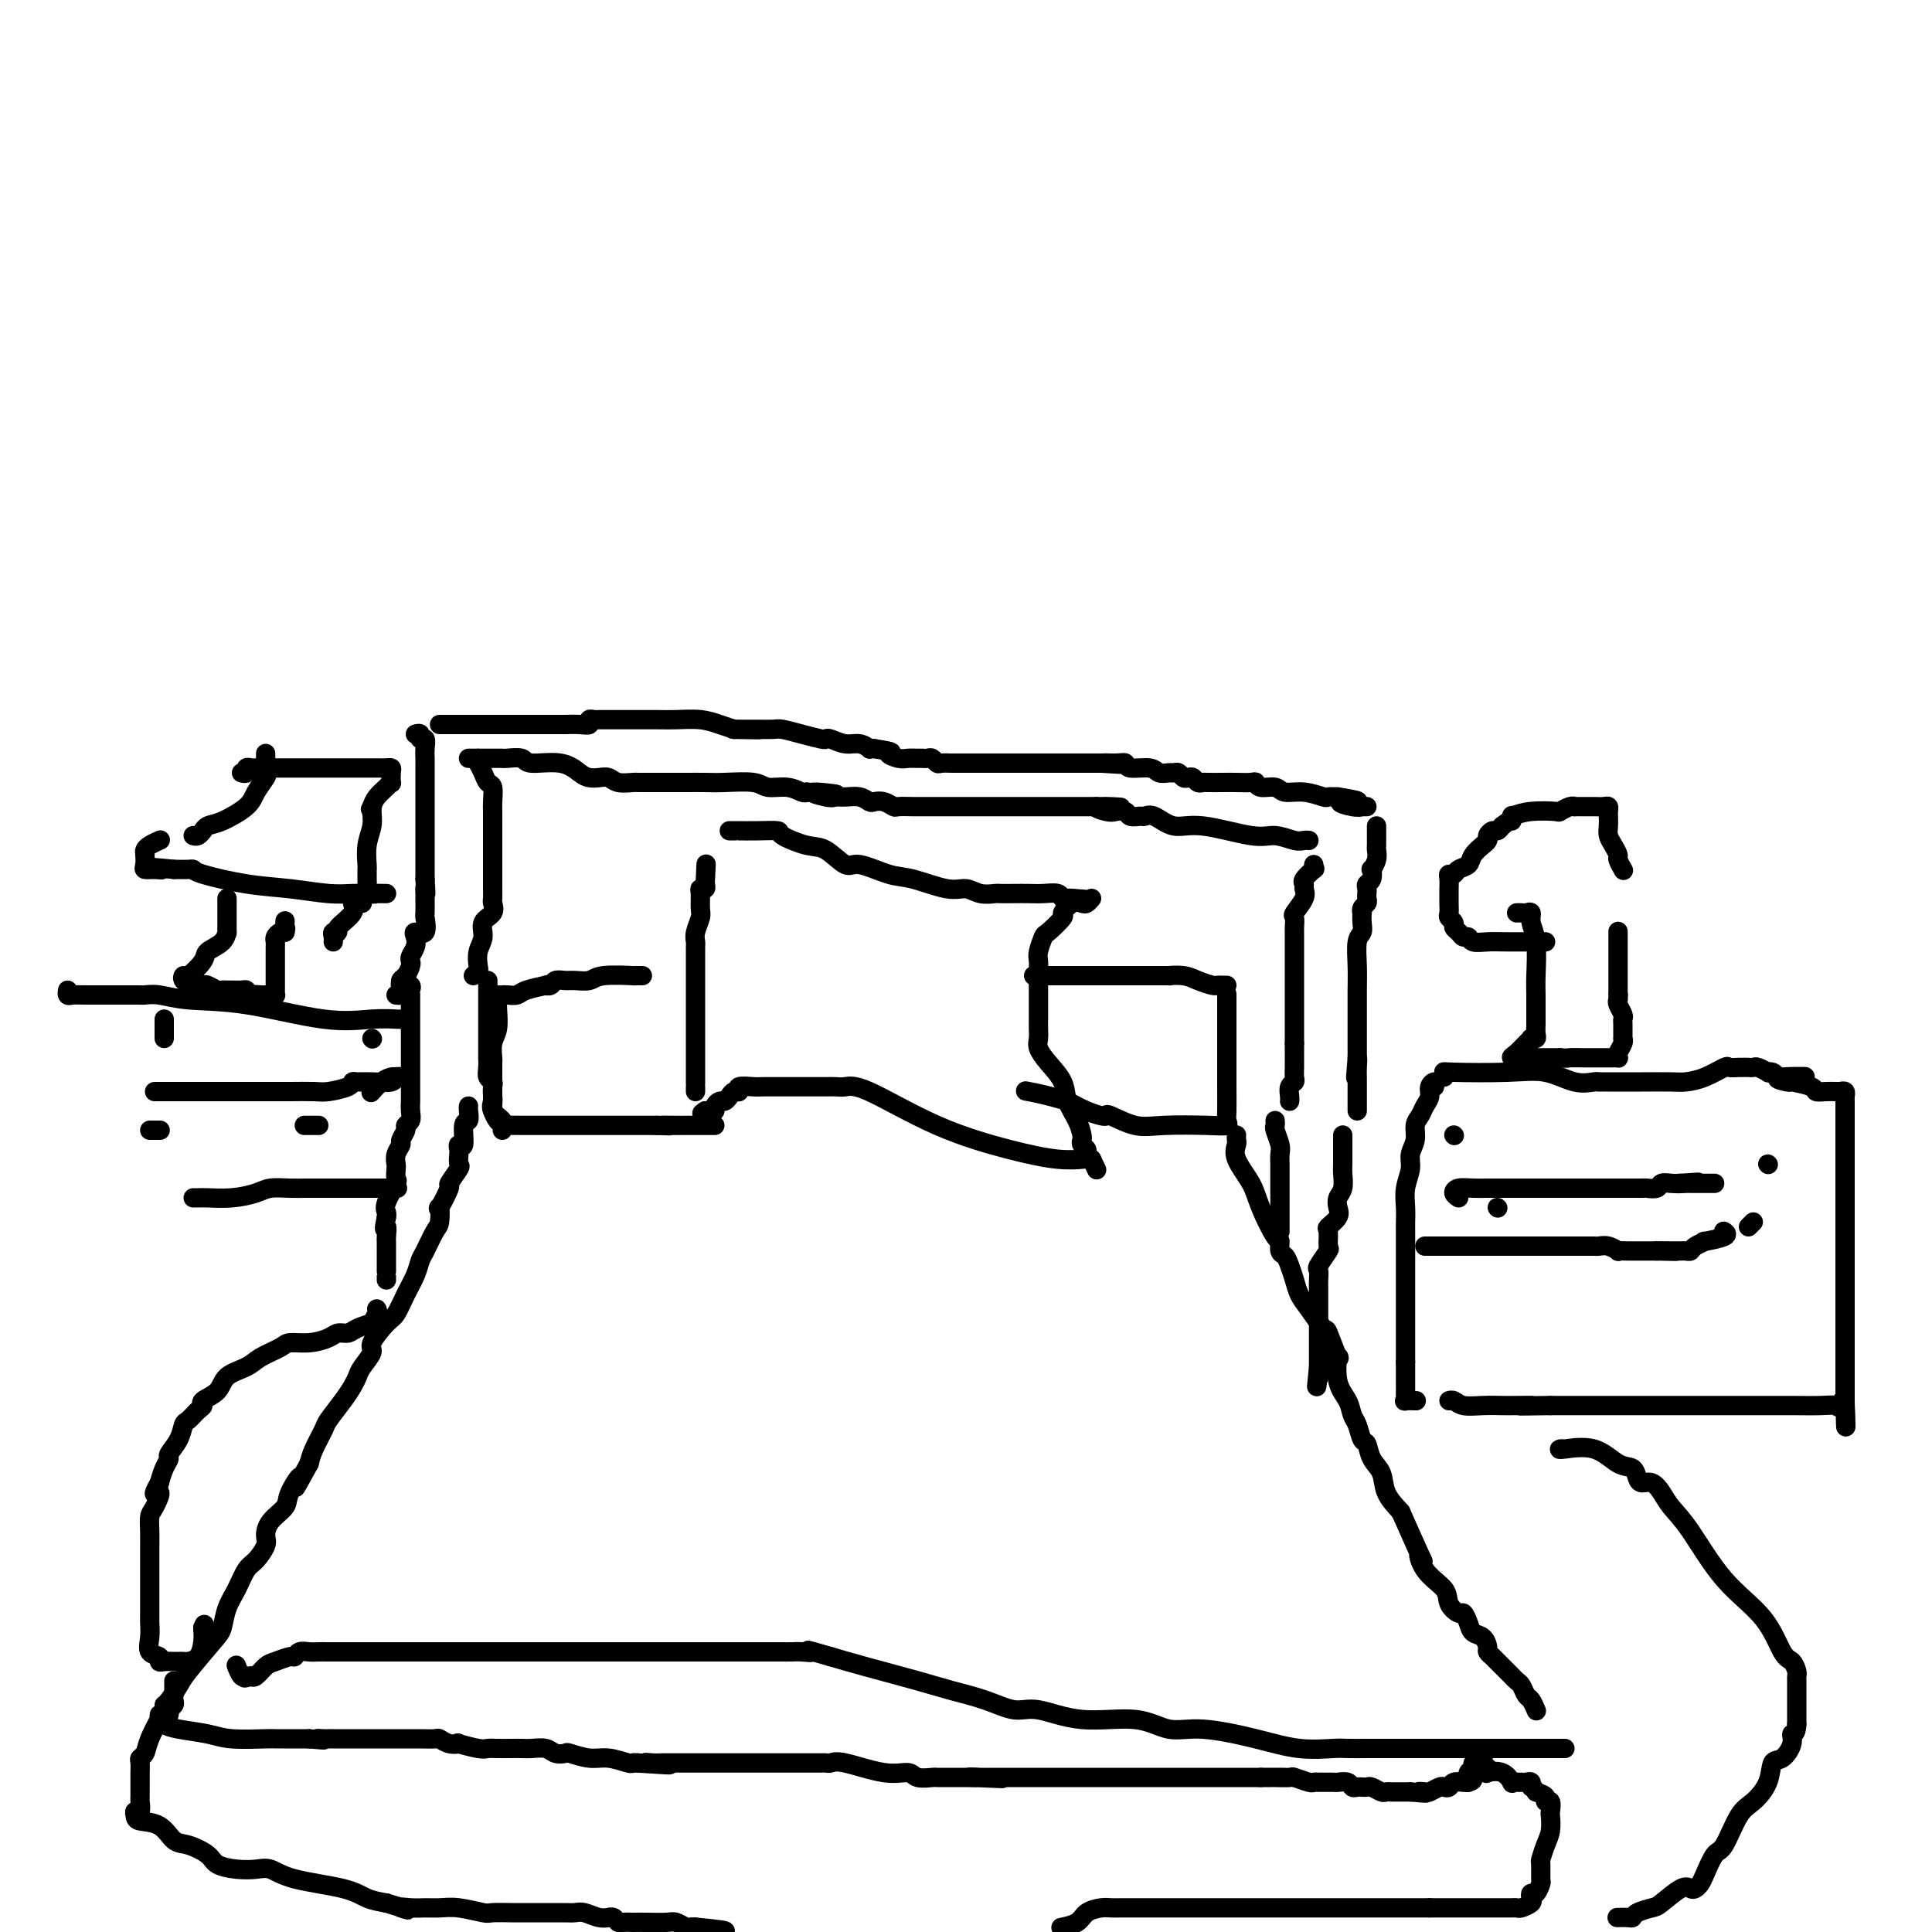 <svg viewBox='0 0 400 400' version='1.1' xmlns='http://www.w3.org/2000/svg' xmlns:xlink='http://www.w3.org/1999/xlink'><g fill='none' stroke='#000000' stroke-width='4' stroke-linecap='round' stroke-linejoin='round'><path d='M151,172c0.286,-0.000 0.571,-0.001 1,0c0.429,0.001 1.000,0.002 1,0c-0.000,-0.002 -0.573,-0.007 0,0c0.573,0.007 2.291,0.027 4,0c1.709,-0.027 3.410,-0.101 4,0c0.590,0.101 0.069,0.375 1,1c0.931,0.625 3.312,1.600 5,2c1.688,0.400 2.682,0.224 4,1c1.318,0.776 2.961,2.503 4,3c1.039,0.497 1.475,-0.236 3,0c1.525,0.236 4.140,1.440 6,2c1.860,0.560 2.964,0.476 5,1c2.036,0.524 5.002,1.657 7,2c1.998,0.343 3.028,-0.104 4,0c0.972,0.104 1.888,0.760 3,1c1.112,0.240 2.422,0.065 3,0c0.578,-0.065 0.424,-0.018 1,0c0.576,0.018 1.880,0.009 3,0c1.120,-0.009 2.054,-0.016 3,0c0.946,0.016 1.903,0.057 3,0c1.097,-0.057 2.335,-0.211 3,0c0.665,0.211 0.756,0.788 1,1c0.244,0.212 0.641,0.061 1,0c0.359,-0.061 0.679,-0.030 1,0'/><path d='M222,186c4.333,0.333 2.167,0.167 0,0'/><path d='M226,186c-0.352,0.407 -0.704,0.814 -1,1c-0.296,0.186 -0.535,0.152 -1,0c-0.465,-0.152 -1.157,-0.422 -2,0c-0.843,0.422 -1.837,1.534 -2,2c-0.163,0.466 0.506,0.285 0,1c-0.506,0.715 -2.188,2.328 -3,3c-0.812,0.672 -0.753,0.405 -1,1c-0.247,0.595 -0.798,2.053 -1,3c-0.202,0.947 -0.054,1.385 0,2c0.054,0.615 0.014,1.409 0,2c-0.014,0.591 -0.004,0.980 0,2c0.004,1.020 0.001,2.672 0,3c-0.001,0.328 0.000,-0.666 0,0c-0.000,0.666 -0.001,2.993 0,4c0.001,1.007 0.005,0.695 0,1c-0.005,0.305 -0.019,1.228 0,2c0.019,0.772 0.070,1.392 0,2c-0.070,0.608 -0.261,1.205 0,2c0.261,0.795 0.974,1.789 2,3c1.026,1.211 2.366,2.639 3,4c0.634,1.361 0.561,2.655 1,4c0.439,1.345 1.390,2.742 2,4c0.610,1.258 0.881,2.379 1,3c0.119,0.621 0.087,0.744 0,1c-0.087,0.256 -0.230,0.646 0,1c0.230,0.354 0.831,0.672 1,1c0.169,0.328 -0.095,0.665 0,1c0.095,0.335 0.547,0.667 1,1'/><path d='M226,240c1.833,3.833 0.917,1.917 0,0'/><path d='M224,240c0.357,-0.035 0.714,-0.069 0,0c-0.714,0.069 -2.499,0.243 -5,0c-2.501,-0.243 -5.720,-0.902 -10,-2c-4.280,-1.098 -9.622,-2.634 -15,-5c-5.378,-2.366 -10.790,-5.562 -14,-7c-3.210,-1.438 -4.216,-1.117 -5,-1c-0.784,0.117 -1.345,0.031 -2,0c-0.655,-0.031 -1.403,-0.008 -2,0c-0.597,0.008 -1.042,0.002 -2,0c-0.958,-0.002 -2.429,-0.000 -4,0c-1.571,0.000 -3.241,-0.001 -4,0c-0.759,0.001 -0.605,0.004 -1,0c-0.395,-0.004 -1.338,-0.016 -2,0c-0.662,0.016 -1.042,0.060 -2,0c-0.958,-0.060 -2.494,-0.222 -3,0c-0.506,0.222 0.020,0.829 0,1c-0.020,0.171 -0.584,-0.095 -1,0c-0.416,0.095 -0.685,0.551 -1,1c-0.315,0.449 -0.676,0.891 -1,1c-0.324,0.109 -0.612,-0.114 -1,0c-0.388,0.114 -0.877,0.567 -1,1c-0.123,0.433 0.121,0.847 0,1c-0.121,0.153 -0.606,0.044 -1,0c-0.394,-0.044 -0.697,-0.022 -1,0'/><path d='M146,230c-1.167,0.833 -0.583,0.417 0,0'/><path d='M144,226c-0.000,-0.286 -0.000,-0.571 0,-1c0.000,-0.429 0.000,-1.001 0,-1c-0.000,0.001 -0.000,0.576 0,0c0.000,-0.576 0.000,-2.304 0,-4c-0.000,-1.696 -0.000,-3.361 0,-4c0.000,-0.639 0.000,-0.253 0,-1c-0.000,-0.747 -0.000,-2.628 0,-4c0.000,-1.372 0.000,-2.236 0,-3c-0.000,-0.764 -0.000,-1.427 0,-2c0.000,-0.573 0.000,-1.057 0,-2c-0.000,-0.943 -0.000,-2.347 0,-3c0.000,-0.653 0.000,-0.556 0,-1c-0.000,-0.444 -0.001,-1.430 0,-2c0.001,-0.570 0.004,-0.723 0,-1c-0.004,-0.277 -0.015,-0.678 0,-1c0.015,-0.322 0.057,-0.566 0,-1c-0.057,-0.434 -0.212,-1.059 0,-2c0.212,-0.941 0.793,-2.199 1,-3c0.207,-0.801 0.042,-1.146 0,-2c-0.042,-0.854 0.040,-2.219 0,-3c-0.040,-0.781 -0.203,-0.980 0,-1c0.203,-0.020 0.772,0.137 1,0c0.228,-0.137 0.114,-0.569 0,-1'/><path d='M146,183c0.333,-7.167 0.167,-3.583 0,0'/><path d='M214,202c-0.009,-0.000 -0.018,-0.000 1,0c1.018,0.000 3.062,0.000 4,0c0.938,-0.000 0.768,-0.000 2,0c1.232,0.000 3.865,0.000 6,0c2.135,-0.000 3.772,-0.001 5,0c1.228,0.001 2.047,0.003 4,0c1.953,-0.003 5.042,-0.011 6,0c0.958,0.011 -0.213,0.041 0,0c0.213,-0.041 1.811,-0.155 3,0c1.189,0.155 1.968,0.577 3,1c1.032,0.423 2.315,0.845 3,1c0.685,0.155 0.771,0.041 1,0c0.229,-0.041 0.600,-0.011 1,0c0.400,0.011 0.829,0.003 1,0c0.171,-0.003 0.086,-0.002 0,0'/><path d='M254,206c-0.000,-0.160 -0.000,-0.320 0,0c0.000,0.320 0.000,1.120 0,2c-0.000,0.880 -0.000,1.840 0,3c0.000,1.160 0.000,2.520 0,4c-0.000,1.480 -0.001,3.079 0,4c0.001,0.921 0.002,1.165 0,2c-0.002,0.835 -0.008,2.262 0,4c0.008,1.738 0.029,3.786 0,5c-0.029,1.214 -0.109,1.595 0,2c0.109,0.405 0.407,0.833 0,1c-0.407,0.167 -1.520,0.073 -4,0c-2.480,-0.073 -6.326,-0.124 -9,0c-2.674,0.124 -4.175,0.423 -6,0c-1.825,-0.423 -3.975,-1.569 -5,-2c-1.025,-0.431 -0.924,-0.146 -1,0c-0.076,0.146 -0.328,0.155 -1,0c-0.672,-0.155 -1.763,-0.473 -3,-1c-1.237,-0.527 -2.618,-1.264 -4,-2'/><path d='M221,228c-3.956,-1.222 -6.844,-1.778 -8,-2c-1.156,-0.222 -0.578,-0.111 0,0'/><path d='M133,202c-1.009,-0.008 -2.017,-0.016 -2,0c0.017,0.016 1.060,0.057 0,0c-1.060,-0.057 -4.224,-0.212 -6,0c-1.776,0.212 -2.163,0.793 -3,1c-0.837,0.207 -2.124,0.042 -3,0c-0.876,-0.042 -1.341,0.041 -2,0c-0.659,-0.041 -1.511,-0.204 -2,0c-0.489,0.204 -0.617,0.776 -1,1c-0.383,0.224 -1.023,0.098 -1,0c0.023,-0.098 0.710,-0.170 0,0c-0.710,0.170 -2.817,0.581 -4,1c-1.183,0.419 -1.441,0.844 -2,1c-0.559,0.156 -1.420,0.042 -2,0c-0.580,-0.042 -0.880,-0.012 -1,0c-0.120,0.012 -0.060,0.006 0,0'/><path d='M103,206c0.008,0.300 0.016,0.599 0,1c-0.016,0.401 -0.057,0.903 0,2c0.057,1.097 0.211,2.788 0,4c-0.211,1.212 -0.789,1.946 -1,3c-0.211,1.054 -0.057,2.428 0,3c0.057,0.572 0.015,0.342 0,1c-0.015,0.658 -0.003,2.203 0,3c0.003,0.797 -0.001,0.846 0,1c0.001,0.154 0.008,0.412 0,1c-0.008,0.588 -0.031,1.506 0,2c0.031,0.494 0.115,0.563 0,1c-0.115,0.437 -0.428,1.241 0,2c0.428,0.759 1.599,1.471 2,2c0.401,0.529 0.032,0.874 0,1c-0.032,0.126 0.273,0.034 1,0c0.727,-0.034 1.876,-0.009 4,0c2.124,0.009 5.224,0.002 7,0c1.776,-0.002 2.229,-0.001 3,0c0.771,0.001 1.861,0.000 3,0c1.139,-0.000 2.326,-0.000 4,0c1.674,0.000 3.835,0.000 5,0c1.165,-0.000 1.333,-0.000 2,0c0.667,0.000 1.834,0.000 3,0'/><path d='M136,233c5.010,0.155 1.534,0.041 1,0c-0.534,-0.041 1.874,-0.011 3,0c1.126,0.011 0.971,0.003 1,0c0.029,-0.003 0.243,-0.001 1,0c0.757,0.001 2.059,0.000 3,0c0.941,-0.000 1.523,-0.000 2,0c0.477,0.000 0.851,0.000 1,0c0.149,-0.000 0.075,-0.000 0,0'/><path d='M98,202c0.413,-0.382 0.827,-0.763 1,-1c0.173,-0.237 0.107,-0.328 0,-1c-0.107,-0.672 -0.253,-1.924 0,-3c0.253,-1.076 0.905,-1.975 1,-3c0.095,-1.025 -0.367,-2.177 0,-3c0.367,-0.823 1.562,-1.318 2,-2c0.438,-0.682 0.117,-1.552 0,-2c-0.117,-0.448 -0.031,-0.475 0,-1c0.031,-0.525 0.008,-1.547 0,-2c-0.008,-0.453 -0.002,-0.338 0,-1c0.002,-0.662 0.001,-2.103 0,-3c-0.001,-0.897 -0.000,-1.252 0,-2c0.000,-0.748 -0.000,-1.890 0,-3c0.000,-1.110 0.001,-2.189 0,-3c-0.001,-0.811 -0.003,-1.354 0,-2c0.003,-0.646 0.012,-1.394 0,-2c-0.012,-0.606 -0.045,-1.070 0,-2c0.045,-0.930 0.170,-2.327 0,-3c-0.170,-0.673 -0.633,-0.624 -1,-1c-0.367,-0.376 -0.637,-1.178 -1,-2c-0.363,-0.822 -0.818,-1.663 -1,-2c-0.182,-0.337 -0.091,-0.168 0,0'/><path d='M99,158c-0.467,-1.000 -0.133,-1.000 0,-1c0.133,0.000 0.067,0.000 0,0'/><path d='M97,157c0.241,0.000 0.482,0.000 1,0c0.518,-0.000 1.312,-0.001 2,0c0.688,0.001 1.269,0.005 2,0c0.731,-0.005 1.612,-0.017 2,0c0.388,0.017 0.282,0.064 1,0c0.718,-0.064 2.261,-0.238 3,0c0.739,0.238 0.673,0.887 2,1c1.327,0.113 4.046,-0.310 6,0c1.954,0.310 3.141,1.355 4,2c0.859,0.645 1.389,0.891 2,1c0.611,0.109 1.302,0.082 2,0c0.698,-0.082 1.404,-0.218 2,0c0.596,0.218 1.081,0.790 2,1c0.919,0.210 2.273,0.056 3,0c0.727,-0.056 0.826,-0.015 1,0c0.174,0.015 0.422,0.004 1,0c0.578,-0.004 1.484,-0.001 2,0c0.516,0.001 0.642,0.001 1,0c0.358,-0.001 0.950,-0.001 2,0c1.050,0.001 2.559,0.004 4,0c1.441,-0.004 2.815,-0.016 4,0c1.185,0.016 2.181,0.061 4,0c1.819,-0.061 4.463,-0.226 6,0c1.537,0.226 1.969,0.844 3,1c1.031,0.156 2.662,-0.150 4,0c1.338,0.150 2.382,0.757 3,1c0.618,0.243 0.809,0.121 1,0'/><path d='M167,164c11.187,1.022 4.156,0.077 2,0c-2.156,-0.077 0.564,0.715 2,1c1.436,0.285 1.588,0.062 2,0c0.412,-0.062 1.083,0.035 2,0c0.917,-0.035 2.081,-0.202 3,0c0.919,0.202 1.592,0.772 2,1c0.408,0.228 0.550,0.114 1,0c0.450,-0.114 1.210,-0.227 2,0c0.790,0.227 1.612,0.793 2,1c0.388,0.207 0.343,0.056 1,0c0.657,-0.056 2.017,-0.015 3,0c0.983,0.015 1.590,0.004 2,0c0.410,-0.004 0.623,-0.001 1,0c0.377,0.001 0.918,0.000 1,0c0.082,-0.000 -0.294,-0.000 0,0c0.294,0.000 1.257,0.000 2,0c0.743,-0.000 1.267,-0.000 2,0c0.733,0.000 1.677,0.000 3,0c1.323,-0.000 3.027,-0.000 4,0c0.973,0.000 1.217,0.000 2,0c0.783,-0.000 2.106,-0.000 3,0c0.894,0.000 1.358,0.000 2,0c0.642,-0.000 1.460,-0.000 2,0c0.540,0.000 0.802,0.000 1,0c0.198,-0.000 0.332,-0.000 1,0c0.668,0.000 1.870,0.000 3,0c1.130,-0.000 2.190,-0.000 3,0c0.810,0.000 1.372,0.000 2,0c0.628,-0.000 1.322,-0.000 2,0c0.678,0.000 1.339,0.000 2,0'/><path d='M227,167c9.472,0.405 3.153,-0.084 1,0c-2.153,0.084 -0.139,0.740 1,1c1.139,0.260 1.404,0.123 2,0c0.596,-0.123 1.523,-0.231 2,0c0.477,0.231 0.503,0.802 1,1c0.497,0.198 1.463,0.023 2,0c0.537,-0.023 0.643,0.107 1,0c0.357,-0.107 0.965,-0.450 2,0c1.035,0.450 2.497,1.694 4,2c1.503,0.306 3.046,-0.324 6,0c2.954,0.324 7.317,1.604 10,2c2.683,0.396 3.686,-0.090 5,0c1.314,0.090 2.940,0.756 4,1c1.060,0.244 1.555,0.066 2,0c0.445,-0.066 0.842,-0.019 1,0c0.158,0.019 0.079,0.009 0,0'/><path d='M272,179c-0.061,0.477 -0.122,0.953 0,1c0.122,0.047 0.427,-0.337 0,0c-0.427,0.337 -1.586,1.393 -2,2c-0.414,0.607 -0.083,0.763 0,1c0.083,0.237 -0.083,0.553 0,1c0.083,0.447 0.415,1.024 0,2c-0.415,0.976 -1.575,2.351 -2,3c-0.425,0.649 -0.114,0.572 0,1c0.114,0.428 0.031,1.361 0,2c-0.031,0.639 -0.008,0.985 0,1c0.008,0.015 0.002,-0.302 0,0c-0.002,0.302 -0.001,1.221 0,2c0.001,0.779 0.000,1.417 0,2c-0.000,0.583 -0.000,1.111 0,2c0.000,0.889 0.000,2.138 0,3c-0.000,0.862 -0.000,1.338 0,2c0.000,0.662 0.000,1.511 0,2c-0.000,0.489 -0.000,0.617 0,1c0.000,0.383 0.000,1.020 0,2c-0.000,0.980 -0.000,2.304 0,3c0.000,0.696 0.000,0.764 0,1c-0.000,0.236 -0.000,0.641 0,1c0.000,0.359 0.000,0.674 0,1c-0.000,0.326 -0.000,0.663 0,1'/><path d='M268,216c0.000,4.307 0.001,1.574 0,1c-0.001,-0.574 -0.004,1.011 0,2c0.004,0.989 0.015,1.382 0,2c-0.015,0.618 -0.057,1.462 0,2c0.057,0.538 0.211,0.771 0,1c-0.211,0.229 -0.789,0.453 -1,1c-0.211,0.547 -0.057,1.416 0,2c0.057,0.584 0.016,0.881 0,1c-0.016,0.119 -0.008,0.059 0,0'/><path d='M91,150c0.071,-0.000 0.142,-0.000 1,0c0.858,0.000 2.502,0.000 4,0c1.498,-0.000 2.849,-0.000 4,0c1.151,0.000 2.101,0.000 3,0c0.899,-0.000 1.747,-0.000 3,0c1.253,0.000 2.912,0.000 4,0c1.088,-0.000 1.606,-0.000 2,0c0.394,0.000 0.663,0.000 1,0c0.337,-0.000 0.740,-0.000 1,0c0.260,0.000 0.375,0.001 1,0c0.625,-0.001 1.760,-0.004 2,0c0.240,0.004 -0.416,0.015 0,0c0.416,-0.015 1.904,-0.057 3,0c1.096,0.057 1.799,0.211 2,0c0.201,-0.211 -0.101,-0.789 0,-1c0.101,-0.211 0.604,-0.057 1,0c0.396,0.057 0.686,0.015 1,0c0.314,-0.015 0.653,-0.004 1,0c0.347,0.004 0.702,0.001 1,0c0.298,-0.001 0.541,-0.000 1,0c0.459,0.000 1.135,0.000 2,0c0.865,-0.000 1.918,-0.001 2,0c0.082,0.001 -0.806,0.003 0,0c0.806,-0.003 3.307,-0.012 5,0c1.693,0.012 2.577,0.044 4,0c1.423,-0.044 3.383,-0.166 5,0c1.617,0.166 2.891,0.619 4,1c1.109,0.381 2.055,0.691 3,1'/><path d='M152,151c9.676,0.155 3.367,0.041 1,0c-2.367,-0.041 -0.791,-0.011 0,0c0.791,0.011 0.796,0.003 1,0c0.204,-0.003 0.605,-0.002 1,0c0.395,0.002 0.782,0.003 1,0c0.218,-0.003 0.265,-0.011 1,0c0.735,0.011 2.158,0.042 3,0c0.842,-0.042 1.103,-0.156 2,0c0.897,0.156 2.431,0.582 4,1c1.569,0.418 3.172,0.829 4,1c0.828,0.171 0.881,0.102 1,0c0.119,-0.102 0.304,-0.238 1,0c0.696,0.238 1.902,0.848 3,1c1.098,0.152 2.088,-0.155 3,0c0.912,0.155 1.745,0.773 2,1c0.255,0.227 -0.070,0.065 0,0c0.070,-0.065 0.535,-0.032 1,0'/><path d='M181,155c5.069,0.785 3.242,0.746 3,1c-0.242,0.254 1.101,0.800 2,1c0.899,0.200 1.354,0.052 2,0c0.646,-0.052 1.483,-0.010 2,0c0.517,0.010 0.715,-0.011 1,0c0.285,0.011 0.657,0.056 1,0c0.343,-0.056 0.655,-0.211 1,0c0.345,0.211 0.721,0.789 1,1c0.279,0.211 0.460,0.057 1,0c0.540,-0.057 1.439,-0.015 2,0c0.561,0.015 0.783,0.004 1,0c0.217,-0.004 0.428,-0.001 1,0c0.572,0.001 1.504,0.000 2,0c0.496,-0.000 0.557,-0.000 1,0c0.443,0.000 1.269,0.000 2,0c0.731,-0.000 1.365,-0.000 2,0c0.635,0.000 1.269,0.000 2,0c0.731,-0.000 1.559,-0.000 2,0c0.441,0.000 0.494,0.000 1,0c0.506,-0.000 1.463,-0.000 2,0c0.537,0.000 0.654,0.000 1,0c0.346,-0.000 0.922,-0.000 1,0c0.078,0.000 -0.340,0.000 0,0c0.340,-0.000 1.439,-0.000 2,0c0.561,0.000 0.583,0.000 1,0c0.417,-0.000 1.228,-0.000 2,0c0.772,0.000 1.505,0.000 2,0c0.495,-0.000 0.751,-0.000 1,0c0.249,0.000 0.490,0.000 1,0c0.510,-0.000 1.289,-0.000 2,0c0.711,0.000 1.356,0.000 2,0'/><path d='M228,158c7.408,0.459 2.429,0.108 1,0c-1.429,-0.108 0.691,0.027 2,0c1.309,-0.027 1.808,-0.218 2,0c0.192,0.218 0.079,0.843 1,1c0.921,0.157 2.877,-0.155 4,0c1.123,0.155 1.414,0.777 2,1c0.586,0.223 1.466,0.046 2,0c0.534,-0.046 0.720,0.039 1,0c0.280,-0.039 0.652,-0.203 1,0c0.348,0.203 0.671,0.772 1,1c0.329,0.228 0.664,0.114 1,0c0.336,-0.114 0.673,-0.227 1,0c0.327,0.227 0.642,0.793 1,1c0.358,0.207 0.758,0.056 1,0c0.242,-0.056 0.327,-0.016 1,0c0.673,0.016 1.933,0.008 3,0c1.067,-0.008 1.942,-0.017 3,0c1.058,0.017 2.298,0.061 3,0c0.702,-0.061 0.865,-0.228 1,0c0.135,0.228 0.243,0.849 1,1c0.757,0.151 2.163,-0.170 3,0c0.837,0.170 1.106,0.830 2,1c0.894,0.170 2.415,-0.150 4,0c1.585,0.150 3.234,0.771 4,1c0.766,0.229 0.647,0.065 1,0c0.353,-0.065 1.176,-0.033 2,0'/><path d='M277,165c7.719,1.249 2.517,0.870 1,1c-1.517,0.130 0.652,0.767 2,1c1.348,0.233 1.877,0.063 2,0c0.123,-0.063 -0.159,-0.017 0,0c0.159,0.017 0.760,0.005 1,0c0.240,-0.005 0.120,-0.002 0,0'/><path d='M285,171c0.001,0.757 0.001,1.515 0,2c-0.001,0.485 -0.004,0.698 0,1c0.004,0.302 0.015,0.692 0,1c-0.015,0.308 -0.056,0.534 0,1c0.056,0.466 0.207,1.171 0,2c-0.207,0.829 -0.774,1.780 -1,2c-0.226,0.220 -0.113,-0.292 0,0c0.113,0.292 0.226,1.388 0,2c-0.226,0.612 -0.792,0.742 -1,1c-0.208,0.258 -0.060,0.646 0,1c0.060,0.354 0.030,0.673 0,1c-0.030,0.327 -0.061,0.660 0,1c0.061,0.340 0.212,0.685 0,1c-0.212,0.315 -0.788,0.599 -1,1c-0.212,0.401 -0.061,0.920 0,1c0.061,0.080 0.030,-0.279 0,0c-0.030,0.279 -0.061,1.196 0,2c0.061,0.804 0.212,1.495 0,2c-0.212,0.505 -0.789,0.823 -1,2c-0.211,1.177 -0.057,3.211 0,5c0.057,1.789 0.015,3.333 0,5c-0.015,1.667 -0.004,3.457 0,5c0.004,1.543 0.001,2.838 0,4c-0.001,1.162 -0.000,2.189 0,3c0.000,0.811 0.000,1.405 0,2'/><path d='M281,219c-0.619,7.621 -0.166,2.675 0,1c0.166,-1.675 0.044,-0.077 0,1c-0.044,1.077 -0.012,1.633 0,2c0.012,0.367 0.003,0.546 0,1c-0.003,0.454 -0.001,1.183 0,2c0.001,0.817 0.000,1.722 0,2c-0.000,0.278 -0.000,-0.070 0,0c0.000,0.070 0.000,0.557 0,1c-0.000,0.443 -0.000,0.841 0,1c0.000,0.159 0.000,0.080 0,0'/><path d='M86,152c0.453,-0.126 0.906,-0.251 1,0c0.094,0.251 -0.171,0.879 0,1c0.171,0.121 0.778,-0.263 1,0c0.222,0.263 0.060,1.174 0,2c-0.060,0.826 -0.016,1.567 0,2c0.016,0.433 0.004,0.557 0,1c-0.004,0.443 -0.001,1.205 0,2c0.001,0.795 0.000,1.623 0,2c-0.000,0.377 -0.000,0.304 0,1c0.000,0.696 0.000,2.162 0,3c-0.000,0.838 -0.000,1.050 0,1c0.000,-0.050 0.000,-0.361 0,0c-0.000,0.361 -0.000,1.395 0,2c0.000,0.605 0.000,0.781 0,1c-0.000,0.219 -0.000,0.482 0,1c0.000,0.518 0.000,1.290 0,2c-0.000,0.710 -0.000,1.356 0,2c0.000,0.644 0.000,1.286 0,2c-0.000,0.714 -0.000,1.501 0,2c0.000,0.499 0.000,0.711 0,1c-0.000,0.289 -0.000,0.654 0,1c0.000,0.346 0.000,0.673 0,1'/><path d='M88,182c0.309,5.037 0.082,2.629 0,2c-0.082,-0.629 -0.020,0.523 0,1c0.020,0.477 -0.002,0.281 0,1c0.002,0.719 0.028,2.352 0,3c-0.028,0.648 -0.112,0.309 0,1c0.112,0.691 0.419,2.412 0,3c-0.419,0.588 -1.562,0.042 -2,0c-0.438,-0.042 -0.169,0.422 0,1c0.169,0.578 0.239,1.272 0,2c-0.239,0.728 -0.786,1.489 -1,2c-0.214,0.511 -0.096,0.770 0,1c0.096,0.230 0.170,0.429 0,1c-0.170,0.571 -0.585,1.512 -1,2c-0.415,0.488 -0.829,0.523 -1,1c-0.171,0.477 -0.097,1.396 0,2c0.097,0.604 0.218,0.893 0,1c-0.218,0.107 -0.777,0.030 -1,0c-0.223,-0.030 -0.112,-0.015 0,0'/><path d='M97,229c-0.033,0.193 -0.065,0.387 0,1c0.065,0.613 0.228,1.646 0,2c-0.228,0.354 -0.845,0.030 -1,1c-0.155,0.970 0.154,3.234 0,4c-0.154,0.766 -0.771,0.034 -1,0c-0.229,-0.034 -0.069,0.629 0,1c0.069,0.371 0.049,0.449 0,1c-0.049,0.551 -0.126,1.575 0,2c0.126,0.425 0.454,0.251 0,1c-0.454,0.749 -1.690,2.421 -2,3c-0.310,0.579 0.307,0.064 0,1c-0.307,0.936 -1.539,3.322 -2,4c-0.461,0.678 -0.151,-0.353 0,0c0.151,0.353 0.143,2.089 0,3c-0.143,0.911 -0.422,0.998 -1,2c-0.578,1.002 -1.453,2.920 -2,4c-0.547,1.080 -0.764,1.323 -1,2c-0.236,0.677 -0.492,1.789 -1,3c-0.508,1.211 -1.269,2.522 -2,4c-0.731,1.478 -1.432,3.124 -2,4c-0.568,0.876 -1.003,0.983 -2,2c-0.997,1.017 -2.557,2.943 -3,4c-0.443,1.057 0.230,1.243 0,2c-0.230,0.757 -1.365,2.083 -2,3c-0.635,0.917 -0.771,1.423 -1,2c-0.229,0.577 -0.551,1.225 -1,2c-0.449,0.775 -1.024,1.677 -2,3c-0.976,1.323 -2.355,3.066 -3,4c-0.645,0.934 -0.558,1.059 -1,2c-0.442,0.941 -1.412,2.697 -2,4c-0.588,1.303 -0.794,2.151 -1,3'/><path d='M64,303c-4.513,8.271 -2.296,3.949 -2,3c0.296,-0.949 -1.331,1.474 -2,3c-0.669,1.526 -0.381,2.156 -1,3c-0.619,0.844 -2.144,1.901 -3,3c-0.856,1.099 -1.044,2.240 -1,3c0.044,0.760 0.320,1.140 0,2c-0.320,0.860 -1.238,2.202 -2,3c-0.762,0.798 -1.370,1.053 -2,2c-0.630,0.947 -1.282,2.586 -2,4c-0.718,1.414 -1.501,2.604 -2,4c-0.499,1.396 -0.715,2.997 -1,4c-0.285,1.003 -0.640,1.407 -2,3c-1.360,1.593 -3.723,4.374 -5,6c-1.277,1.626 -1.466,2.096 -2,3c-0.534,0.904 -1.413,2.244 -2,3c-0.587,0.756 -0.882,0.930 -1,1c-0.118,0.070 -0.059,0.035 0,0'/><path d='M256,235c-0.022,0.367 -0.043,0.735 0,1c0.043,0.265 0.151,0.429 0,1c-0.151,0.571 -0.562,1.549 0,3c0.562,1.451 2.097,3.377 3,5c0.903,1.623 1.173,2.945 2,5c0.827,2.055 2.210,4.843 3,6c0.790,1.157 0.985,0.683 1,1c0.015,0.317 -0.151,1.425 0,2c0.151,0.575 0.620,0.616 1,1c0.380,0.384 0.673,1.109 1,2c0.327,0.891 0.688,1.946 1,3c0.312,1.054 0.574,2.106 1,3c0.426,0.894 1.015,1.629 2,3c0.985,1.371 2.367,3.378 3,4c0.633,0.622 0.516,-0.140 1,1c0.484,1.140 1.569,4.182 2,5c0.431,0.818 0.210,-0.589 0,0c-0.210,0.589 -0.407,3.174 0,5c0.407,1.826 1.419,2.893 2,4c0.581,1.107 0.732,2.253 1,3c0.268,0.747 0.653,1.094 1,2c0.347,0.906 0.655,2.370 1,3c0.345,0.630 0.728,0.426 1,1c0.272,0.574 0.434,1.927 1,3c0.566,1.073 1.537,1.866 2,3c0.463,1.134 0.418,2.610 1,4c0.582,1.390 1.791,2.695 3,4'/><path d='M290,313c6.168,13.977 4.588,9.921 4,9c-0.588,-0.921 -0.183,1.293 1,3c1.183,1.707 3.143,2.908 4,4c0.857,1.092 0.610,2.075 1,3c0.390,0.925 1.417,1.791 2,2c0.583,0.209 0.720,-0.238 1,0c0.280,0.238 0.701,1.163 1,2c0.299,0.837 0.476,1.586 1,2c0.524,0.414 1.396,0.491 2,1c0.604,0.509 0.939,1.449 1,2c0.061,0.551 -0.151,0.712 0,1c0.151,0.288 0.667,0.703 1,1c0.333,0.297 0.485,0.475 1,1c0.515,0.525 1.395,1.396 2,2c0.605,0.604 0.936,0.939 1,1c0.064,0.061 -0.138,-0.154 0,0c0.138,0.154 0.615,0.676 1,1c0.385,0.324 0.678,0.452 1,1c0.322,0.548 0.674,1.518 1,2c0.326,0.482 0.626,0.476 1,1c0.374,0.524 0.821,1.578 1,2c0.179,0.422 0.089,0.211 0,0'/><path d='M324,362c-0.869,-0.000 -1.738,-0.000 -2,0c-0.262,0.000 0.083,0.000 0,0c-0.083,-0.000 -0.595,-0.000 -1,0c-0.405,0.000 -0.704,0.000 -1,0c-0.296,-0.000 -0.589,-0.000 -1,0c-0.411,0.000 -0.942,0.000 -2,0c-1.058,-0.000 -2.644,-0.000 -4,0c-1.356,0.000 -2.481,0.000 -4,0c-1.519,-0.000 -3.431,-0.000 -5,0c-1.569,0.000 -2.795,0.000 -4,0c-1.205,-0.000 -2.390,-0.000 -4,0c-1.610,0.000 -3.646,0.000 -5,0c-1.354,-0.000 -2.025,-0.000 -3,0c-0.975,0.000 -2.253,0.002 -3,0c-0.747,-0.002 -0.963,-0.006 -2,0c-1.037,0.006 -2.894,0.022 -4,0c-1.106,-0.022 -1.459,-0.081 -3,0c-1.541,0.081 -4.269,0.301 -7,0c-2.731,-0.301 -5.465,-1.122 -9,-2c-3.535,-0.878 -7.870,-1.812 -11,-2c-3.130,-0.188 -5.056,0.372 -7,0c-1.944,-0.372 -3.907,-1.675 -7,-2c-3.093,-0.325 -7.316,0.327 -11,0c-3.684,-0.327 -6.828,-1.634 -9,-2c-2.172,-0.366 -3.370,0.208 -5,0c-1.630,-0.208 -3.691,-1.196 -6,-2c-2.309,-0.804 -4.866,-1.422 -7,-2c-2.134,-0.578 -3.844,-1.117 -7,-2c-3.156,-0.883 -7.759,-2.109 -11,-3c-3.241,-0.891 -5.121,-1.445 -7,-2'/><path d='M172,343c-6.686,-1.928 -4.402,-1.249 -4,-1c0.402,0.249 -1.080,0.067 -2,0c-0.920,-0.067 -1.279,-0.018 -2,0c-0.721,0.018 -1.805,0.005 -2,0c-0.195,-0.005 0.497,-0.001 -1,0c-1.497,0.001 -5.184,0.000 -8,0c-2.816,-0.000 -4.762,-0.000 -7,0c-2.238,0.000 -4.768,0.000 -8,0c-3.232,-0.000 -7.164,-0.000 -10,0c-2.836,0.000 -4.575,0.000 -7,0c-2.425,-0.000 -5.535,-0.000 -8,0c-2.465,0.000 -4.284,-0.000 -7,0c-2.716,0.000 -6.330,0.000 -9,0c-2.670,-0.000 -4.398,-0.000 -6,0c-1.602,0.000 -3.080,0.000 -5,0c-1.920,-0.000 -4.282,-0.000 -6,0c-1.718,0.000 -2.792,0.000 -4,0c-1.208,-0.000 -2.551,-0.001 -4,0c-1.449,0.001 -3.005,0.004 -4,0c-0.995,-0.004 -1.431,-0.016 -2,0c-0.569,0.016 -1.273,0.060 -2,0c-0.727,-0.060 -1.479,-0.225 -2,0c-0.521,0.225 -0.812,0.838 -1,1c-0.188,0.162 -0.274,-0.128 -1,0c-0.726,0.128 -2.091,0.673 -3,1c-0.909,0.327 -1.360,0.434 -2,1c-0.640,0.566 -1.469,1.590 -2,2c-0.531,0.410 -0.766,0.205 -1,0'/><path d='M52,347c-2.095,0.782 -1.332,0.237 -1,0c0.332,-0.237 0.233,-0.167 0,0c-0.233,0.167 -0.601,0.429 -1,0c-0.399,-0.429 -0.828,-1.551 -1,-2c-0.172,-0.449 -0.086,-0.224 0,0'/><path d='M36,348c-0.000,0.341 -0.000,0.683 0,1c0.000,0.317 0.001,0.610 0,1c-0.001,0.390 -0.004,0.878 0,1c0.004,0.122 0.016,-0.122 0,0c-0.016,0.122 -0.060,0.610 0,1c0.060,0.390 0.225,0.682 0,1c-0.225,0.318 -0.839,0.663 -1,1c-0.161,0.337 0.130,0.668 0,1c-0.130,0.332 -0.682,0.667 -1,1c-0.318,0.333 -0.404,0.664 0,1c0.404,0.336 1.297,0.679 3,1c1.703,0.321 4.215,0.622 6,1c1.785,0.378 2.843,0.833 5,1c2.157,0.167 5.411,0.045 7,0c1.589,-0.045 1.511,-0.012 2,0c0.489,0.012 1.543,0.003 2,0c0.457,-0.003 0.315,-0.001 1,0c0.685,0.001 2.196,0.000 3,0c0.804,-0.000 0.902,-0.000 1,0'/><path d='M64,360c5.053,0.464 2.685,0.124 2,0c-0.685,-0.124 0.315,-0.033 1,0c0.685,0.033 1.057,0.009 1,0c-0.057,-0.009 -0.543,-0.002 1,0c1.543,0.002 5.114,0.001 7,0c1.886,-0.001 2.087,-0.000 3,0c0.913,0.000 2.536,-0.000 3,0c0.464,0.000 -0.233,0.000 0,0c0.233,-0.000 1.396,-0.001 2,0c0.604,0.001 0.651,0.004 1,0c0.349,-0.004 1.002,-0.015 2,0c0.998,0.015 2.341,0.056 3,0c0.659,-0.056 0.635,-0.207 1,0c0.365,0.207 1.119,0.774 2,1c0.881,0.226 1.887,0.113 2,0c0.113,-0.113 -0.668,-0.226 0,0c0.668,0.226 2.784,0.793 4,1c1.216,0.207 1.532,0.056 2,0c0.468,-0.056 1.088,-0.016 2,0c0.912,0.016 2.117,0.008 3,0c0.883,-0.008 1.445,-0.016 2,0c0.555,0.016 1.102,0.056 2,0c0.898,-0.056 2.148,-0.207 3,0c0.852,0.207 1.308,0.772 2,1c0.692,0.228 1.622,0.117 2,0c0.378,-0.117 0.206,-0.242 1,0c0.794,0.242 2.555,0.849 4,1c1.445,0.151 2.573,-0.155 4,0c1.427,0.155 3.153,0.773 4,1c0.847,0.227 0.813,0.065 1,0c0.187,-0.065 0.593,-0.032 1,0'/><path d='M132,365c11.230,0.774 5.306,0.207 3,0c-2.306,-0.207 -0.993,-0.056 0,0c0.993,0.056 1.666,0.015 2,0c0.334,-0.015 0.331,-0.004 1,0c0.669,0.004 2.011,0.001 3,0c0.989,-0.001 1.624,-0.000 2,0c0.376,0.000 0.494,0.000 1,0c0.506,-0.000 1.401,-0.000 2,0c0.599,0.000 0.903,0.000 1,0c0.097,-0.000 -0.012,-0.000 1,0c1.012,0.000 3.144,-0.000 4,0c0.856,0.000 0.434,0.000 1,0c0.566,-0.000 2.120,-0.000 3,0c0.880,0.000 1.086,0.000 2,0c0.914,-0.000 2.535,-0.000 4,0c1.465,0.000 2.773,0.001 4,0c1.227,-0.001 2.372,-0.002 3,0c0.628,0.002 0.740,0.008 1,0c0.260,-0.008 0.668,-0.031 1,0c0.332,0.031 0.587,0.117 1,0c0.413,-0.117 0.983,-0.438 3,0c2.017,0.438 5.481,1.634 8,2c2.519,0.366 4.093,-0.098 5,0c0.907,0.098 1.147,0.758 2,1c0.853,0.242 2.321,0.065 3,0c0.679,-0.065 0.571,-0.017 1,0c0.429,0.017 1.397,0.005 2,0c0.603,-0.005 0.842,-0.001 1,0c0.158,0.001 0.235,0.000 1,0c0.765,-0.000 2.219,-0.000 3,0c0.781,0.000 0.891,0.000 1,0'/><path d='M202,368c10.783,0.464 2.742,0.124 0,0c-2.742,-0.124 -0.184,-0.033 1,0c1.184,0.033 0.993,0.009 1,0c0.007,-0.009 0.211,-0.002 1,0c0.789,0.002 2.162,0.001 3,0c0.838,-0.001 1.142,-0.000 2,0c0.858,0.000 2.271,0.000 3,0c0.729,-0.000 0.775,-0.000 1,0c0.225,0.000 0.629,0.000 1,0c0.371,-0.000 0.708,-0.000 1,0c0.292,0.000 0.540,0.000 1,0c0.460,-0.000 1.132,-0.000 2,0c0.868,0.000 1.933,0.000 3,0c1.067,-0.000 2.137,-0.000 3,0c0.863,0.000 1.518,0.000 3,0c1.482,-0.000 3.789,-0.000 5,0c1.211,0.000 1.325,0.000 2,0c0.675,-0.000 1.909,-0.000 3,0c1.091,0.000 2.037,0.000 3,0c0.963,-0.000 1.941,-0.000 3,0c1.059,0.000 2.198,0.000 3,0c0.802,-0.000 1.265,-0.000 2,0c0.735,0.000 1.740,0.000 2,0c0.260,0.000 -0.225,-0.000 0,0c0.225,0.000 1.159,0.000 2,0c0.841,0.000 1.587,-0.000 2,0c0.413,0.000 0.492,0.000 1,0c0.508,0.000 1.445,-0.000 2,0c0.555,0.000 0.726,0.000 1,0c0.274,0.000 0.650,-0.000 1,0c0.350,0.000 0.675,0.000 1,0'/><path d='M261,368c9.297,-0.000 3.038,-0.001 1,0c-2.038,0.001 0.144,0.004 1,0c0.856,-0.004 0.386,-0.015 1,0c0.614,0.015 2.311,0.057 3,0c0.689,-0.057 0.370,-0.211 1,0c0.630,0.211 2.210,0.789 3,1c0.790,0.211 0.789,0.057 1,0c0.211,-0.057 0.633,-0.015 1,0c0.367,0.015 0.679,0.003 1,0c0.321,-0.003 0.649,0.003 1,0c0.351,-0.003 0.724,-0.015 1,0c0.276,0.015 0.456,0.057 1,0c0.544,-0.057 1.451,-0.211 2,0c0.549,0.211 0.739,0.789 1,1c0.261,0.211 0.594,0.056 1,0c0.406,-0.056 0.886,-0.011 1,0c0.114,0.011 -0.138,-0.011 0,0c0.138,0.011 0.667,0.056 1,0c0.333,-0.056 0.471,-0.211 1,0c0.529,0.211 1.451,0.789 2,1c0.549,0.211 0.725,0.057 1,0c0.275,-0.057 0.647,-0.015 1,0c0.353,0.015 0.686,0.004 1,0c0.314,-0.004 0.610,-0.001 1,0c0.390,0.001 0.874,0.000 1,0c0.126,-0.000 -0.107,-0.000 0,0c0.107,0.000 0.553,0.000 1,0'/><path d='M292,371c5.196,0.468 2.688,0.139 2,0c-0.688,-0.139 0.446,-0.089 1,0c0.554,0.089 0.529,0.216 1,0c0.471,-0.216 1.439,-0.776 2,-1c0.561,-0.224 0.714,-0.113 1,0c0.286,0.113 0.706,0.226 1,0c0.294,-0.226 0.464,-0.792 1,-1c0.536,-0.208 1.439,-0.060 2,0c0.561,0.060 0.781,0.030 1,0'/><path d='M304,369c1.852,-0.549 0.481,-0.920 0,-1c-0.481,-0.080 -0.072,0.133 0,0c0.072,-0.133 -0.192,-0.610 0,-1c0.192,-0.390 0.840,-0.692 1,-1c0.160,-0.308 -0.167,-0.622 0,-1c0.167,-0.378 0.829,-0.819 1,-1c0.171,-0.181 -0.150,-0.100 0,0c0.150,0.100 0.771,0.219 1,0c0.229,-0.219 0.065,-0.777 0,-1c-0.065,-0.223 -0.033,-0.112 0,0'/><path d='M33,355c-0.055,0.522 -0.109,1.043 0,1c0.109,-0.043 0.383,-0.651 0,0c-0.383,0.651 -1.423,2.559 -2,4c-0.577,1.441 -0.690,2.414 -1,3c-0.310,0.586 -0.815,0.785 -1,1c-0.185,0.215 -0.049,0.447 0,1c0.049,0.553 0.013,1.428 0,2c-0.013,0.572 -0.002,0.840 0,1c0.002,0.160 -0.003,0.210 0,1c0.003,0.790 0.015,2.320 0,3c-0.015,0.680 -0.056,0.511 0,1c0.056,0.489 0.210,1.634 0,2c-0.210,0.366 -0.783,-0.049 -1,0c-0.217,0.049 -0.079,0.562 0,1c0.079,0.438 0.098,0.803 1,1c0.902,0.197 2.687,0.227 4,1c1.313,0.773 2.153,2.288 3,3c0.847,0.712 1.700,0.622 3,1c1.300,0.378 3.047,1.224 4,2c0.953,0.776 1.113,1.482 2,2c0.887,0.518 2.502,0.848 4,1c1.498,0.152 2.879,0.124 4,0c1.121,-0.124 1.983,-0.345 3,0c1.017,0.345 2.190,1.258 5,2c2.810,0.742 7.256,1.315 10,2c2.744,0.685 3.784,1.481 5,2c1.216,0.519 2.608,0.759 4,1'/><path d='M80,394c7.404,2.237 3.913,1.331 3,1c-0.913,-0.331 0.750,-0.085 2,0c1.250,0.085 2.087,0.009 3,0c0.913,-0.009 1.904,0.050 3,0c1.096,-0.050 2.299,-0.210 4,0c1.701,0.210 3.902,0.788 5,1c1.098,0.212 1.094,0.057 2,0c0.906,-0.057 2.722,-0.015 4,0c1.278,0.015 2.019,0.004 3,0c0.981,-0.004 2.201,-0.002 3,0c0.799,0.002 1.176,0.004 2,0c0.824,-0.004 2.095,-0.015 3,0c0.905,0.015 1.443,0.057 2,0c0.557,-0.057 1.133,-0.212 2,0c0.867,0.212 2.025,0.793 3,1c0.975,0.207 1.765,0.041 2,0c0.235,-0.041 -0.087,0.041 0,0c0.087,-0.041 0.581,-0.207 1,0c0.419,0.207 0.761,0.788 1,1c0.239,0.212 0.375,0.057 1,0c0.625,-0.057 1.739,-0.016 2,0c0.261,0.016 -0.330,0.008 0,0c0.330,-0.008 1.580,-0.016 3,0c1.420,0.016 3.010,0.057 4,0c0.990,-0.057 1.379,-0.211 2,0c0.621,0.211 1.475,0.788 2,1c0.525,0.212 0.721,0.061 1,0c0.279,-0.061 0.639,-0.030 1,0'/><path d='M144,399c10.667,1.000 5.333,1.000 0,1'/><path d='M220,399c-0.300,0.061 -0.600,0.121 0,0c0.600,-0.121 2.101,-0.425 3,-1c0.899,-0.575 1.197,-1.422 2,-2c0.803,-0.578 2.113,-0.887 3,-1c0.887,-0.113 1.353,-0.030 2,0c0.647,0.030 1.477,0.008 2,0c0.523,-0.008 0.740,-0.002 1,0c0.260,0.002 0.562,0.001 1,0c0.438,-0.001 1.010,-0.000 2,0c0.990,0.000 2.398,0.000 4,0c1.602,-0.000 3.397,-0.000 5,0c1.603,0.000 3.012,0.000 4,0c0.988,-0.000 1.555,-0.000 2,0c0.445,0.000 0.770,0.000 1,0c0.230,-0.000 0.367,-0.000 1,0c0.633,0.000 1.762,0.000 2,0c0.238,-0.000 -0.414,-0.000 0,0c0.414,0.000 1.894,0.000 3,0c1.106,-0.000 1.839,-0.000 2,0c0.161,0.000 -0.251,0.000 0,0c0.251,-0.000 1.166,-0.000 2,0c0.834,0.000 1.586,0.000 2,0c0.414,-0.000 0.488,-0.000 1,0c0.512,0.000 1.460,0.000 3,0c1.540,-0.000 3.670,-0.000 5,0c1.330,0.000 1.858,0.000 3,0c1.142,-0.000 2.898,0.000 4,0c1.102,0.000 1.549,0.000 2,0c0.451,0.000 0.904,0.000 2,0c1.096,0.000 2.833,0.000 4,0c1.167,0.000 1.762,-0.000 3,0c1.238,0.000 3.119,0.000 5,0'/><path d='M296,395c11.195,0.000 5.182,0.000 4,0c-1.182,-0.000 2.467,-0.000 4,0c1.533,0.000 0.950,0.000 1,0c0.050,-0.000 0.735,-0.000 1,0c0.265,0.000 0.111,0.001 1,0c0.889,-0.001 2.820,-0.003 4,0c1.180,0.003 1.609,0.012 2,0c0.391,-0.012 0.745,-0.046 1,0c0.255,0.046 0.411,0.172 1,0c0.589,-0.172 1.612,-0.642 2,-1c0.388,-0.358 0.142,-0.605 0,-1c-0.142,-0.395 -0.182,-0.940 0,-1c0.182,-0.060 0.584,0.365 1,0c0.416,-0.365 0.846,-1.518 1,-2c0.154,-0.482 0.031,-0.291 0,-1c-0.031,-0.709 0.030,-2.316 0,-3c-0.030,-0.684 -0.152,-0.444 0,-1c0.152,-0.556 0.578,-1.908 1,-3c0.422,-1.092 0.841,-1.924 1,-3c0.159,-1.076 0.058,-2.396 0,-3c-0.058,-0.604 -0.074,-0.490 0,-1c0.074,-0.510 0.236,-1.642 0,-2c-0.236,-0.358 -0.871,0.057 -1,0c-0.129,-0.057 0.249,-0.588 0,-1c-0.249,-0.412 -1.124,-0.706 -2,-1'/><path d='M318,371c-0.703,-1.403 -0.962,-0.912 -1,-1c-0.038,-0.088 0.143,-0.756 0,-1c-0.143,-0.244 -0.612,-0.063 -1,0c-0.388,0.063 -0.697,0.009 -1,0c-0.303,-0.009 -0.600,0.025 -1,0c-0.400,-0.025 -0.902,-0.111 -1,0c-0.098,0.111 0.209,0.418 0,0c-0.209,-0.418 -0.935,-1.562 -2,-2c-1.065,-0.438 -2.468,-0.170 -3,0c-0.532,0.170 -0.194,0.241 0,0c0.194,-0.241 0.245,-0.796 0,-1c-0.245,-0.204 -0.784,-0.058 -1,0c-0.216,0.058 -0.108,0.029 0,0'/><path d='M83,203c0.845,0.343 1.691,0.686 2,1c0.309,0.314 0.083,0.599 0,1c-0.083,0.401 -0.022,0.917 0,1c0.022,0.083 0.006,-0.268 0,0c-0.006,0.268 -0.002,1.154 0,2c0.002,0.846 0.000,1.650 0,2c-0.000,0.350 -0.000,0.245 0,1c0.000,0.755 0.000,2.369 0,4c-0.000,1.631 -0.000,3.280 0,4c0.000,0.720 0.001,0.511 0,2c-0.001,1.489 -0.004,4.675 0,6c0.004,1.325 0.016,0.788 0,1c-0.016,0.212 -0.061,1.174 0,2c0.061,0.826 0.228,1.516 0,2c-0.228,0.484 -0.849,0.762 -1,1c-0.151,0.238 0.170,0.435 0,1c-0.170,0.565 -0.830,1.498 -1,2c-0.170,0.502 0.150,0.573 0,1c-0.150,0.427 -0.770,1.211 -1,2c-0.230,0.789 -0.069,1.584 0,2c0.069,0.416 0.047,0.454 0,1c-0.047,0.546 -0.117,1.599 0,2c0.117,0.401 0.423,0.149 0,1c-0.423,0.851 -1.575,2.806 -2,4c-0.425,1.194 -0.121,1.627 0,2c0.121,0.373 0.061,0.687 0,1'/><path d='M80,252c-0.774,3.748 -0.207,2.118 0,2c0.207,-0.118 0.056,1.275 0,2c-0.056,0.725 -0.015,0.780 0,1c0.015,0.220 0.004,0.604 0,1c-0.004,0.396 -0.001,0.802 0,1c0.001,0.198 0.000,0.186 0,1c-0.000,0.814 -0.000,2.453 0,3c0.000,0.547 0.000,0.002 0,0c-0.000,-0.002 -0.000,0.538 0,1c0.000,0.462 0.000,0.846 0,1c-0.000,0.154 -0.000,0.077 0,0'/><path d='M101,203c0.000,0.305 0.000,0.610 0,1c-0.000,0.390 -0.000,0.865 0,1c0.000,0.135 0.000,-0.071 0,1c-0.000,1.071 -0.000,3.420 0,5c0.000,1.580 0.000,2.391 0,3c-0.000,0.609 -0.001,1.017 0,2c0.001,0.983 0.004,2.540 0,3c-0.004,0.460 -0.015,-0.176 0,0c0.015,0.176 0.057,1.163 0,2c-0.057,0.837 -0.211,1.524 0,2c0.211,0.476 0.788,0.742 1,1c0.212,0.258 0.060,0.507 0,1c-0.060,0.493 -0.026,1.231 0,2c0.026,0.769 0.046,1.569 0,2c-0.046,0.431 -0.156,0.494 0,1c0.156,0.506 0.578,1.455 1,2c0.422,0.545 0.844,0.685 1,1c0.156,0.315 0.044,0.804 0,1c-0.044,0.196 -0.022,0.098 0,0'/><path d='M264,232c0.030,0.388 0.061,0.776 0,1c-0.061,0.224 -0.212,0.283 0,1c0.212,0.717 0.789,2.092 1,3c0.211,0.908 0.057,1.349 0,2c-0.057,0.651 -0.015,1.511 0,2c0.015,0.489 0.004,0.606 0,1c-0.004,0.394 -0.001,1.065 0,2c0.001,0.935 0.000,2.134 0,3c-0.000,0.866 -0.000,1.399 0,2c0.000,0.601 0.000,1.272 0,2c-0.000,0.728 -0.000,1.515 0,2c0.000,0.485 0.000,0.669 0,1c-0.000,0.331 -0.000,0.809 0,1c0.000,0.191 0.000,0.096 0,0'/><path d='M278,235c-0.000,0.318 -0.000,0.636 0,1c0.000,0.364 0.001,0.773 0,1c-0.001,0.227 -0.004,0.273 0,1c0.004,0.727 0.015,2.134 0,3c-0.015,0.866 -0.054,1.190 0,2c0.054,0.810 0.203,2.105 0,3c-0.203,0.895 -0.758,1.389 -1,2c-0.242,0.611 -0.170,1.338 0,2c0.170,0.662 0.440,1.261 0,2c-0.440,0.739 -1.590,1.620 -2,2c-0.410,0.380 -0.082,0.258 0,1c0.082,0.742 -0.083,2.349 0,3c0.083,0.651 0.415,0.347 0,1c-0.415,0.653 -1.575,2.263 -2,3c-0.425,0.737 -0.114,0.601 0,1c0.114,0.399 0.030,1.334 0,2c-0.030,0.666 -0.008,1.065 0,2c0.008,0.935 0.002,2.407 0,4c-0.002,1.593 -0.001,3.305 0,4c0.001,0.695 0.000,0.371 0,1c-0.000,0.629 -0.000,2.210 0,3c0.000,0.790 0.000,0.789 0,1c-0.000,0.211 -0.000,0.634 0,1c0.000,0.366 0.000,0.676 0,1c-0.000,0.324 -0.000,0.662 0,1'/><path d='M273,283c-0.774,7.595 -0.208,2.583 0,1c0.208,-1.583 0.060,0.262 0,1c-0.060,0.738 -0.030,0.369 0,0'/><path d='M297,225c0.120,-0.488 0.240,-0.976 0,-1c-0.240,-0.024 -0.839,0.415 -1,1c-0.161,0.585 0.116,1.314 0,2c-0.116,0.686 -0.623,1.328 -1,2c-0.377,0.672 -0.622,1.376 -1,2c-0.378,0.624 -0.890,1.170 -1,2c-0.110,0.830 0.181,1.944 0,3c-0.181,1.056 -0.833,2.055 -1,3c-0.167,0.945 0.151,1.838 0,3c-0.151,1.162 -0.773,2.595 -1,4c-0.227,1.405 -0.061,2.781 0,4c0.061,1.219 0.016,2.279 0,3c-0.016,0.721 -0.004,1.103 0,2c0.004,0.897 0.001,2.309 0,3c-0.001,0.691 -0.000,0.661 0,1c0.000,0.339 0.000,1.045 0,2c-0.000,0.955 -0.000,2.158 0,3c0.000,0.842 0.000,1.324 0,2c-0.000,0.676 -0.000,1.546 0,2c0.000,0.454 0.000,0.493 0,1c-0.000,0.507 -0.000,1.482 0,2c0.000,0.518 0.000,0.579 0,1c-0.000,0.421 -0.000,1.201 0,2c0.000,0.799 0.000,1.616 0,2c-0.000,0.384 -0.000,0.334 0,1c0.000,0.666 0.000,2.047 0,3c-0.000,0.953 -0.000,1.476 0,2'/><path d='M291,282c0.000,6.217 0.001,3.761 0,3c-0.001,-0.761 -0.002,0.174 0,1c0.002,0.826 0.008,1.542 0,2c-0.008,0.458 -0.030,0.659 0,1c0.030,0.341 0.111,0.823 0,1c-0.111,0.177 -0.415,0.048 0,0c0.415,-0.048 1.547,-0.014 2,0c0.453,0.014 0.226,0.007 0,0'/><path d='M299,223c0.053,-0.418 0.106,-0.837 0,-1c-0.106,-0.163 -0.372,-0.072 2,0c2.372,0.072 7.382,0.124 11,0c3.618,-0.124 5.845,-0.426 8,0c2.155,0.426 4.240,1.578 6,2c1.760,0.422 3.196,0.113 4,0c0.804,-0.113 0.974,-0.030 1,0c0.026,0.030 -0.094,0.009 0,0c0.094,-0.009 0.400,-0.004 2,0c1.600,0.004 4.492,0.008 7,0c2.508,-0.008 4.632,-0.026 6,0c1.368,0.026 1.980,0.098 3,0c1.020,-0.098 2.449,-0.366 4,-1c1.551,-0.634 3.224,-1.634 4,-2c0.776,-0.366 0.656,-0.098 1,0c0.344,0.098 1.152,0.025 2,0c0.848,-0.025 1.738,-0.003 2,0c0.262,0.003 -0.102,-0.013 0,0c0.102,0.013 0.671,0.055 1,0c0.329,-0.055 0.417,-0.208 1,0c0.583,0.208 1.661,0.777 2,1c0.339,0.223 -0.063,0.098 0,0c0.063,-0.098 0.589,-0.171 1,0c0.411,0.171 0.705,0.585 1,1'/><path d='M368,223c10.840,-0.064 3.439,-0.224 1,0c-2.439,0.224 0.084,0.830 1,1c0.916,0.170 0.225,-0.098 1,0c0.775,0.098 3.016,0.562 4,1c0.984,0.438 0.712,0.849 1,1c0.288,0.151 1.135,0.040 2,0c0.865,-0.040 1.747,-0.011 2,0c0.253,0.011 -0.124,0.003 0,0c0.124,-0.003 0.750,-0.001 1,0c0.250,0.001 0.125,0.000 0,0'/><path d='M381,226c0.423,-0.094 0.845,-0.188 1,0c0.155,0.188 0.041,0.658 0,1c-0.041,0.342 -0.011,0.556 0,1c0.011,0.444 0.003,1.118 0,2c-0.003,0.882 -0.001,1.974 0,3c0.001,1.026 0.000,1.988 0,3c-0.000,1.012 -0.000,2.073 0,3c0.000,0.927 0.000,1.720 0,2c-0.000,0.280 -0.000,0.047 0,1c0.000,0.953 0.000,3.091 0,4c-0.000,0.909 -0.000,0.587 0,1c0.000,0.413 0.000,1.559 0,2c-0.000,0.441 -0.000,0.175 0,1c0.000,0.825 0.000,2.739 0,4c-0.000,1.261 -0.000,1.868 0,3c0.000,1.132 0.000,2.790 0,4c-0.000,1.210 -0.000,1.972 0,3c0.000,1.028 0.000,2.322 0,3c-0.000,0.678 -0.000,0.738 0,1c0.000,0.262 0.000,0.725 0,1c-0.000,0.275 -0.000,0.364 0,1c0.000,0.636 0.000,1.821 0,3c-0.000,1.179 -0.000,2.352 0,4c0.000,1.648 -0.000,3.772 0,5c0.000,1.228 -0.000,1.561 0,3c0.000,1.439 -0.000,3.982 0,5c0.000,1.018 0.000,0.509 0,0'/><path d='M382,290c0.207,10.127 0.223,3.446 0,1c-0.223,-2.446 -0.685,-0.655 -1,0c-0.315,0.655 -0.484,0.176 -1,0c-0.516,-0.176 -1.380,-0.047 -3,0c-1.620,0.047 -3.997,0.013 -6,0c-2.003,-0.013 -3.630,-0.003 -5,0c-1.370,0.003 -2.481,0.001 -4,0c-1.519,-0.001 -3.447,-0.000 -5,0c-1.553,0.000 -2.733,0.000 -4,0c-1.267,-0.000 -2.621,-0.000 -4,0c-1.379,0.000 -2.782,0.000 -4,0c-1.218,-0.000 -2.251,-0.000 -4,0c-1.749,0.000 -4.212,0.000 -6,0c-1.788,-0.000 -2.899,-0.000 -4,0c-1.101,0.000 -2.193,0.000 -3,0c-0.807,-0.000 -1.330,-0.000 -2,0c-0.670,0.000 -1.489,0.000 -2,0c-0.511,-0.000 -0.715,-0.000 -1,0c-0.285,0.000 -0.653,0.000 -1,0c-0.347,-0.000 -0.674,-0.000 -1,0'/><path d='M321,291c-10.196,0.155 -5.186,0.043 -4,0c1.186,-0.043 -1.450,-0.015 -3,0c-1.550,0.015 -2.013,0.018 -3,0c-0.987,-0.018 -2.499,-0.057 -4,0c-1.501,0.057 -2.991,0.212 -4,0c-1.009,-0.212 -1.539,-0.789 -2,-1c-0.461,-0.211 -0.855,-0.057 -1,0c-0.145,0.057 -0.041,0.016 0,0c0.041,-0.016 0.021,-0.008 0,0'/><path d='M302,248c-0.463,-0.309 -0.927,-0.619 -1,-1c-0.073,-0.381 0.244,-0.834 1,-1c0.756,-0.166 1.952,-0.044 3,0c1.048,0.044 1.947,0.012 3,0c1.053,-0.012 2.259,-0.003 3,0c0.741,0.003 1.018,0.001 2,0c0.982,-0.001 2.667,-0.000 4,0c1.333,0.000 2.312,0.000 3,0c0.688,-0.000 1.086,-0.000 2,0c0.914,0.000 2.343,0.000 4,0c1.657,-0.000 3.542,-0.000 5,0c1.458,0.000 2.489,0.000 3,0c0.511,-0.000 0.503,-0.000 1,0c0.497,0.000 1.499,0.001 2,0c0.501,-0.001 0.501,-0.004 1,0c0.499,0.004 1.499,0.015 2,0c0.501,-0.015 0.504,-0.057 1,0c0.496,0.057 1.483,0.211 2,0c0.517,-0.211 0.562,-0.788 1,-1c0.438,-0.212 1.268,-0.061 2,0c0.732,0.061 1.366,0.030 2,0'/><path d='M348,245c7.068,-0.464 1.739,-0.124 0,0c-1.739,0.124 0.111,0.033 1,0c0.889,-0.033 0.815,-0.009 1,0c0.185,0.009 0.628,0.002 1,0c0.372,-0.002 0.674,-0.001 1,0c0.326,0.001 0.675,0.000 1,0c0.325,-0.000 0.626,-0.000 1,0c0.374,0.000 0.821,0.000 1,0c0.179,-0.000 0.089,-0.000 0,0'/><path d='M295,258c0.559,-0.000 1.118,-0.000 2,0c0.882,0.000 2.087,0.000 3,0c0.913,-0.000 1.534,-0.000 4,0c2.466,0.000 6.777,0.000 9,0c2.223,-0.000 2.357,-0.000 3,0c0.643,0.000 1.793,0.000 3,0c1.207,-0.000 2.470,-0.000 3,0c0.530,0.000 0.327,0.000 1,0c0.673,-0.000 2.222,-0.000 3,0c0.778,0.000 0.785,0.000 1,0c0.215,-0.000 0.637,-0.001 1,0c0.363,0.001 0.665,0.004 1,0c0.335,-0.004 0.701,-0.015 1,0c0.299,0.015 0.529,0.057 1,0c0.471,-0.057 1.182,-0.211 2,0c0.818,0.211 1.744,0.789 2,1c0.256,0.211 -0.160,0.057 0,0c0.160,-0.057 0.894,-0.015 2,0c1.106,0.015 2.585,0.004 3,0c0.415,-0.004 -0.234,-0.001 0,0c0.234,0.001 1.353,0.000 2,0c0.647,-0.000 0.824,-0.000 1,0'/><path d='M343,259c7.564,0.155 2.475,0.041 1,0c-1.475,-0.041 0.666,-0.010 2,0c1.334,0.010 1.861,0.000 2,0c0.139,-0.000 -0.112,0.010 0,0c0.112,-0.010 0.586,-0.040 1,0c0.414,0.040 0.767,0.152 1,0c0.233,-0.152 0.346,-0.566 1,-1c0.654,-0.434 1.849,-0.887 2,-1c0.151,-0.113 -0.743,0.114 0,0c0.743,-0.114 3.123,-0.569 4,-1c0.877,-0.431 0.251,-0.837 0,-1c-0.251,-0.163 -0.125,-0.081 0,0'/><path d='M310,250c0.000,0.000 0.100,0.100 0.1,0.1'/><path d='M362,254c0.417,-0.417 0.833,-0.833 1,-1c0.167,-0.167 0.083,-0.083 0,0'/><path d='M301,235c0.000,0.000 0.100,0.100 0.1,0.1'/><path d='M366,241c0.000,0.000 0.100,0.100 0.1,0.1'/><path d='M84,211c-0.408,-0.006 -0.817,-0.012 -1,0c-0.183,0.012 -0.141,0.043 -1,0c-0.859,-0.043 -2.621,-0.159 -5,0c-2.379,0.159 -5.376,0.593 -10,0c-4.624,-0.593 -10.874,-2.211 -16,-3c-5.126,-0.789 -9.127,-0.747 -12,-1c-2.873,-0.253 -4.617,-0.800 -6,-1c-1.383,-0.200 -2.406,-0.054 -3,0c-0.594,0.054 -0.761,0.014 -1,0c-0.239,-0.014 -0.550,-0.004 -1,0c-0.450,0.004 -1.038,0.002 -1,0c0.038,-0.002 0.704,-0.004 -1,0c-1.704,0.004 -5.777,0.015 -8,0c-2.223,-0.015 -2.596,-0.056 -3,0c-0.404,0.056 -0.840,0.207 -1,0c-0.160,-0.207 -0.046,-0.774 0,-1c0.046,-0.226 0.023,-0.113 0,0'/><path d='M324,300c-0.388,-0.023 -0.777,-0.046 -1,0c-0.223,0.046 -0.281,0.162 1,0c1.281,-0.162 3.901,-0.603 6,0c2.099,0.603 3.679,2.251 5,3c1.321,0.749 2.385,0.598 3,1c0.615,0.402 0.783,1.356 1,2c0.217,0.644 0.485,0.978 1,1c0.515,0.022 1.278,-0.268 2,0c0.722,0.268 1.404,1.093 2,2c0.596,0.907 1.108,1.896 2,3c0.892,1.104 2.165,2.322 4,5c1.835,2.678 4.233,6.815 7,10c2.767,3.185 5.904,5.417 8,8c2.096,2.583 3.150,5.516 4,7c0.850,1.484 1.496,1.519 2,2c0.504,0.481 0.867,1.410 1,2c0.133,0.590 0.036,0.843 0,1c-0.036,0.157 -0.010,0.219 0,1c0.010,0.781 0.003,2.282 0,3c-0.003,0.718 -0.001,0.655 0,1c0.001,0.345 0.000,1.099 0,2c-0.000,0.901 -0.000,1.951 0,3'/><path d='M372,357c-0.096,2.391 -0.836,1.867 -1,2c-0.164,0.133 0.248,0.921 0,2c-0.248,1.079 -1.157,2.449 -2,3c-0.843,0.551 -1.619,0.285 -2,1c-0.381,0.715 -0.367,2.412 -1,4c-0.633,1.588 -1.914,3.066 -3,4c-1.086,0.934 -1.979,1.325 -3,3c-1.021,1.675 -2.172,4.634 -3,6c-0.828,1.366 -1.335,1.137 -2,2c-0.665,0.863 -1.488,2.817 -2,4c-0.512,1.183 -0.711,1.595 -1,2c-0.289,0.405 -0.667,0.801 -1,1c-0.333,0.199 -0.622,0.200 -1,0c-0.378,-0.200 -0.847,-0.600 -2,0c-1.153,0.600 -2.990,2.199 -4,3c-1.010,0.801 -1.192,0.803 -2,1c-0.808,0.197 -2.241,0.589 -3,1c-0.759,0.411 -0.843,0.842 -1,1c-0.157,0.158 -0.389,0.042 -1,0c-0.611,-0.042 -1.603,-0.012 -2,0c-0.397,0.012 -0.198,0.006 0,0'/><path d='M78,271c0.134,0.190 0.269,0.381 0,1c-0.269,0.619 -0.940,1.668 -1,2c-0.060,0.332 0.491,-0.052 0,0c-0.491,0.052 -2.024,0.540 -3,1c-0.976,0.460 -1.396,0.893 -2,1c-0.604,0.107 -1.392,-0.113 -2,0c-0.608,0.113 -1.038,0.558 -2,1c-0.962,0.442 -2.458,0.881 -4,1c-1.542,0.119 -3.131,-0.082 -4,0c-0.869,0.082 -1.018,0.448 -2,1c-0.982,0.552 -2.796,1.289 -4,2c-1.204,0.711 -1.796,1.395 -3,2c-1.204,0.605 -3.018,1.131 -4,2c-0.982,0.869 -1.131,2.082 -2,3c-0.869,0.918 -2.457,1.540 -3,2c-0.543,0.460 -0.042,0.759 0,1c0.042,0.241 -0.375,0.425 -1,1c-0.625,0.575 -1.459,1.540 -2,2c-0.541,0.460 -0.789,0.415 -1,1c-0.211,0.585 -0.386,1.800 -1,3c-0.614,1.200 -1.667,2.385 -2,3c-0.333,0.615 0.055,0.660 0,1c-0.055,0.340 -0.553,0.976 -1,2c-0.447,1.024 -0.842,2.435 -1,3c-0.158,0.565 -0.079,0.282 0,0'/><path d='M33,307c-2.121,3.697 -0.425,1.938 0,2c0.425,0.062 -0.422,1.945 -1,3c-0.578,1.055 -0.887,1.280 -1,2c-0.113,0.720 -0.030,1.933 0,3c0.030,1.067 0.008,1.989 0,3c-0.008,1.011 -0.002,2.112 0,3c0.002,0.888 0.001,1.562 0,2c-0.001,0.438 -0.000,0.638 0,1c0.000,0.362 0.000,0.885 0,2c-0.000,1.115 -0.000,2.822 0,4c0.000,1.178 0.001,1.827 0,2c-0.001,0.173 -0.002,-0.129 0,0c0.002,0.129 0.008,0.689 0,1c-0.008,0.311 -0.031,0.374 0,1c0.031,0.626 0.115,1.814 0,3c-0.115,1.186 -0.431,2.370 0,3c0.431,0.630 1.607,0.705 2,1c0.393,0.295 0.003,0.811 0,1c-0.003,0.189 0.379,0.051 1,0c0.621,-0.051 1.479,-0.015 2,0c0.521,0.015 0.704,0.009 1,0c0.296,-0.009 0.707,-0.022 1,0c0.293,0.022 0.470,0.078 1,0c0.530,-0.078 1.412,-0.290 2,-1c0.588,-0.710 0.882,-1.917 1,-3c0.118,-1.083 0.059,-2.041 0,-3'/><path d='M42,337c0.500,-1.167 0.250,-0.583 0,0'/><path d='M32,226c0.365,-0.000 0.730,-0.000 1,0c0.270,0.000 0.447,0.000 1,0c0.553,-0.000 1.484,-0.000 2,0c0.516,0.000 0.618,0.000 2,0c1.382,-0.000 4.044,-0.000 6,0c1.956,0.000 3.207,0.001 5,0c1.793,-0.001 4.127,-0.003 6,0c1.873,0.003 3.286,0.011 5,0c1.714,-0.011 3.729,-0.041 5,0c1.271,0.041 1.798,0.154 3,0c1.202,-0.154 3.079,-0.576 4,-1c0.921,-0.424 0.887,-0.849 1,-1c0.113,-0.151 0.375,-0.026 1,0c0.625,0.026 1.614,-0.045 3,0c1.386,0.045 3.168,0.208 4,0c0.832,-0.208 0.715,-0.786 1,-1c0.285,-0.214 0.973,-0.064 1,0c0.027,0.064 -0.606,0.042 -1,0c-0.394,-0.042 -0.549,-0.104 -1,0c-0.451,0.104 -1.198,0.374 -2,1c-0.802,0.626 -1.658,1.607 -2,2c-0.342,0.393 -0.171,0.196 0,0'/><path d='M40,248c0.312,0.006 0.624,0.012 1,0c0.376,-0.012 0.817,-0.042 2,0c1.183,0.042 3.109,0.155 5,0c1.891,-0.155 3.747,-0.577 5,-1c1.253,-0.423 1.901,-0.845 3,-1c1.099,-0.155 2.647,-0.041 4,0c1.353,0.041 2.512,0.011 3,0c0.488,-0.011 0.307,-0.003 1,0c0.693,0.003 2.260,0.001 3,0c0.740,-0.001 0.654,-0.000 1,0c0.346,0.000 1.124,0.000 3,0c1.876,-0.000 4.851,-0.000 7,0c2.149,0.000 3.471,0.000 4,0c0.529,-0.000 0.264,-0.000 0,0'/><path d='M31,234c0.833,0.000 1.667,0.000 2,0c0.333,0.000 0.167,0.000 0,0'/><path d='M63,233c0.445,0.000 0.890,0.000 1,0c0.110,0.000 -0.115,-0.000 0,0c0.115,0.000 0.569,0.000 1,0c0.431,-0.000 0.837,-0.000 1,0c0.163,0.000 0.081,0.000 0,0'/><path d='M34,211c0.000,0.332 0.000,0.663 0,1c0.000,0.337 0.000,0.678 0,1c0.000,0.322 -0.000,0.625 0,1c0.000,0.375 0.000,0.821 0,1c-0.000,0.179 0.000,0.089 0,0'/><path d='M77,215c0.000,0.000 0.100,0.100 0.1,0.1'/><path d='M55,156c-0.004,0.367 -0.008,0.734 0,1c0.008,0.266 0.027,0.430 0,1c-0.027,0.570 -0.100,1.547 0,2c0.100,0.453 0.374,0.383 0,1c-0.374,0.617 -1.397,1.921 -2,3c-0.603,1.079 -0.788,1.934 -2,3c-1.212,1.066 -3.452,2.342 -5,3c-1.548,0.658 -2.404,0.698 -3,1c-0.596,0.302 -0.930,0.865 -1,1c-0.070,0.135 0.126,-0.160 0,0c-0.126,0.160 -0.572,0.774 -1,1c-0.428,0.226 -0.836,0.065 -1,0c-0.164,-0.065 -0.082,-0.032 0,0'/><path d='M50,160c0.450,0.113 0.899,0.226 1,0c0.101,-0.226 -0.147,-0.793 0,-1c0.147,-0.207 0.687,-0.056 1,0c0.313,0.056 0.398,0.015 1,0c0.602,-0.015 1.719,-0.004 3,0c1.281,0.004 2.724,0.001 4,0c1.276,-0.001 2.384,-0.000 3,0c0.616,0.000 0.739,0.000 1,0c0.261,-0.000 0.658,-0.000 1,0c0.342,0.000 0.627,-0.000 1,0c0.373,0.000 0.835,0.000 1,0c0.165,-0.000 0.034,-0.000 1,0c0.966,0.000 3.029,0.002 5,0c1.971,-0.002 3.848,-0.007 5,0c1.152,0.007 1.577,0.026 2,0c0.423,-0.026 0.843,-0.096 1,0c0.157,0.096 0.049,0.357 0,1c-0.049,0.643 -0.041,1.667 0,2c0.041,0.333 0.114,-0.024 0,0c-0.114,0.024 -0.415,0.430 -1,1c-0.585,0.570 -1.453,1.306 -2,2c-0.547,0.694 -0.774,1.347 -1,2'/><path d='M77,167c-0.614,1.213 -0.151,0.244 0,0c0.151,-0.244 -0.012,0.235 0,1c0.012,0.765 0.199,1.816 0,3c-0.199,1.184 -0.786,2.501 -1,4c-0.214,1.499 -0.057,3.180 0,4c0.057,0.820 0.015,0.779 0,1c-0.015,0.221 -0.001,0.704 0,1c0.001,0.296 -0.011,0.405 0,1c0.011,0.595 0.044,1.676 0,2c-0.044,0.324 -0.164,-0.109 0,0c0.164,0.109 0.612,0.761 1,1c0.388,0.239 0.717,0.064 1,0c0.283,-0.064 0.519,-0.017 1,0c0.481,0.017 1.207,0.004 1,0c-0.207,-0.004 -1.346,-0.000 -2,0c-0.654,0.000 -0.822,-0.003 -1,0c-0.178,0.003 -0.367,0.013 -1,0c-0.633,-0.013 -1.711,-0.048 -3,0c-1.289,0.048 -2.790,0.181 -5,0c-2.210,-0.181 -5.130,-0.675 -8,-1c-2.870,-0.325 -5.692,-0.479 -9,-1c-3.308,-0.521 -7.103,-1.408 -9,-2c-1.897,-0.592 -1.895,-0.890 -2,-1c-0.105,-0.110 -0.316,-0.031 -1,0c-0.684,0.031 -1.842,0.016 -3,0'/><path d='M36,180c-7.458,-0.771 -4.103,-0.199 -3,0c1.103,0.199 -0.045,0.026 -1,0c-0.955,-0.026 -1.718,0.095 -2,0c-0.282,-0.095 -0.082,-0.407 0,-1c0.082,-0.593 0.047,-1.465 0,-2c-0.047,-0.535 -0.105,-0.731 0,-1c0.105,-0.269 0.375,-0.611 1,-1c0.625,-0.389 1.607,-0.825 2,-1c0.393,-0.175 0.196,-0.087 0,0'/><path d='M47,186c0.000,0.201 0.000,0.402 0,1c-0.000,0.598 -0.001,1.592 0,2c0.001,0.408 0.003,0.231 0,1c-0.003,0.769 -0.012,2.484 0,3c0.012,0.516 0.045,-0.165 0,0c-0.045,0.165 -0.169,1.178 -1,2c-0.831,0.822 -2.368,1.452 -3,2c-0.632,0.548 -0.360,1.012 -1,2c-0.640,0.988 -2.193,2.500 -3,3c-0.807,0.500 -0.869,-0.011 -1,0c-0.131,0.011 -0.329,0.542 0,1c0.329,0.458 1.187,0.841 2,1c0.813,0.159 1.580,0.095 2,0c0.420,-0.095 0.493,-0.222 1,0c0.507,0.222 1.449,0.792 2,1c0.551,0.208 0.712,0.055 1,0c0.288,-0.055 0.704,-0.012 1,0c0.296,0.012 0.471,-0.007 1,0c0.529,0.007 1.412,0.040 2,0c0.588,-0.040 0.882,-0.154 1,0c0.118,0.154 0.059,0.577 0,1'/><path d='M51,206c1.975,0.619 0.911,0.166 1,0c0.089,-0.166 1.330,-0.044 2,0c0.670,0.044 0.768,0.009 1,0c0.232,-0.009 0.598,0.006 1,0c0.402,-0.006 0.840,-0.033 1,0c0.160,0.033 0.043,0.125 0,0c-0.043,-0.125 -0.012,-0.467 0,-1c0.012,-0.533 0.003,-1.256 0,-2c-0.003,-0.744 -0.001,-1.509 0,-2c0.001,-0.491 0.000,-0.709 0,-1c-0.000,-0.291 0.000,-0.655 0,-1c-0.000,-0.345 -0.001,-0.669 0,-1c0.001,-0.331 0.003,-0.667 0,-1c-0.003,-0.333 -0.012,-0.664 0,-1c0.012,-0.336 0.044,-0.678 0,-1c-0.044,-0.322 -0.166,-0.625 0,-1c0.166,-0.375 0.619,-0.821 1,-1c0.381,-0.179 0.691,-0.089 1,0'/><path d='M59,193c0.310,-1.893 0.083,-0.125 0,0c-0.083,0.125 -0.024,-1.393 0,-2c0.024,-0.607 0.012,-0.304 0,0'/><path d='M75,187c-0.284,0.039 -0.569,0.077 -1,0c-0.431,-0.077 -1.009,-0.270 -1,0c0.009,0.270 0.605,1.003 0,2c-0.605,0.997 -2.411,2.257 -3,3c-0.589,0.743 0.038,0.970 0,1c-0.038,0.030 -0.742,-0.136 -1,0c-0.258,0.136 -0.069,0.575 0,1c0.069,0.425 0.020,0.836 0,1c-0.020,0.164 -0.010,0.082 0,0'/><path d='M314,189c0.342,-0.011 0.684,-0.022 1,0c0.316,0.022 0.607,0.078 1,0c0.393,-0.078 0.890,-0.290 1,0c0.110,0.290 -0.167,1.082 0,2c0.167,0.918 0.777,1.961 1,4c0.223,2.039 0.060,5.075 0,7c-0.060,1.925 -0.015,2.740 0,4c0.015,1.260 0.000,2.965 0,4c-0.000,1.035 0.015,1.401 0,2c-0.015,0.599 -0.059,1.430 0,2c0.059,0.570 0.220,0.877 0,1c-0.220,0.123 -0.821,0.061 -1,0c-0.179,-0.061 0.064,-0.121 0,0c-0.064,0.121 -0.434,0.425 -1,1c-0.566,0.575 -1.326,1.422 -2,2c-0.674,0.578 -1.262,0.887 -1,1c0.262,0.113 1.374,0.030 2,0c0.626,-0.030 0.766,-0.008 1,0c0.234,0.008 0.563,0.002 1,0c0.437,-0.002 0.982,-0.001 2,0c1.018,0.001 2.509,0.000 4,0'/><path d='M323,219c1.671,0.155 1.347,0.041 2,0c0.653,-0.041 2.283,-0.011 3,0c0.717,0.011 0.521,0.003 1,0c0.479,-0.003 1.634,-0.001 2,0c0.366,0.001 -0.056,0.000 0,0c0.056,-0.000 0.590,0.001 1,0c0.410,-0.001 0.697,-0.002 1,0c0.303,0.002 0.621,0.008 1,0c0.379,-0.008 0.820,-0.031 1,0c0.180,0.031 0.101,0.114 0,0c-0.101,-0.114 -0.223,-0.426 0,-1c0.223,-0.574 0.792,-1.411 1,-2c0.208,-0.589 0.056,-0.931 0,-1c-0.056,-0.069 -0.015,0.136 0,0c0.015,-0.136 0.005,-0.613 0,-1c-0.005,-0.387 -0.005,-0.685 0,-1c0.005,-0.315 0.015,-0.648 0,-1c-0.015,-0.352 -0.056,-0.723 0,-1c0.056,-0.277 0.207,-0.459 0,-1c-0.207,-0.541 -0.774,-1.440 -1,-2c-0.226,-0.560 -0.113,-0.780 0,-1'/><path d='M335,207c0.155,-2.038 0.041,-1.133 0,-1c-0.041,0.133 -0.011,-0.504 0,-1c0.011,-0.496 0.003,-0.849 0,-1c-0.003,-0.151 -0.001,-0.098 0,-1c0.001,-0.902 0.000,-2.757 0,-4c-0.000,-1.243 -0.000,-1.875 0,-2c0.000,-0.125 0.000,0.255 0,0c-0.000,-0.255 -0.000,-1.146 0,-2c0.000,-0.854 0.000,-1.673 0,-2c-0.000,-0.327 -0.000,-0.164 0,0'/><path d='M320,195c-0.857,0.001 -1.715,0.001 -2,0c-0.285,-0.001 0.001,-0.004 -1,0c-1.001,0.004 -3.291,0.016 -5,0c-1.709,-0.016 -2.839,-0.060 -4,0c-1.161,0.060 -2.354,0.223 -3,0c-0.646,-0.223 -0.747,-0.833 -1,-1c-0.253,-0.167 -0.660,0.110 -1,0c-0.340,-0.110 -0.613,-0.606 -1,-1c-0.387,-0.394 -0.888,-0.684 -1,-1c-0.112,-0.316 0.166,-0.657 0,-1c-0.166,-0.343 -0.777,-0.689 -1,-1c-0.223,-0.311 -0.060,-0.587 0,-1c0.060,-0.413 0.015,-0.962 0,-2c-0.015,-1.038 -0.001,-2.564 0,-3c0.001,-0.436 -0.012,0.220 0,0c0.012,-0.220 0.049,-1.315 0,-2c-0.049,-0.685 -0.183,-0.960 0,-1c0.183,-0.040 0.684,0.153 1,0c0.316,-0.153 0.448,-0.653 1,-1c0.552,-0.347 1.525,-0.541 2,-1c0.475,-0.459 0.452,-1.183 1,-2c0.548,-0.817 1.666,-1.725 2,-2c0.334,-0.275 -0.118,0.085 0,0c0.118,-0.085 0.805,-0.614 1,-1c0.195,-0.386 -0.102,-0.629 0,-1c0.102,-0.371 0.604,-0.869 1,-1c0.396,-0.131 0.684,0.105 1,0c0.316,-0.105 0.658,-0.553 1,-1'/><path d='M311,171c2.155,-1.714 2.042,-1.000 2,-1c-0.042,-0.000 -0.012,-0.714 0,-1c0.012,-0.286 0.006,-0.143 0,0'/><path d='M313,169c1.141,-0.415 2.281,-0.829 4,-1c1.719,-0.171 4.015,-0.098 5,0c0.985,0.098 0.659,0.223 1,0c0.341,-0.223 1.347,-0.792 2,-1c0.653,-0.208 0.951,-0.056 1,0c0.049,0.056 -0.152,0.015 0,0c0.152,-0.015 0.657,-0.005 1,0c0.343,0.005 0.523,0.005 1,0c0.477,-0.005 1.252,-0.013 2,0c0.748,0.013 1.469,0.048 2,0c0.531,-0.048 0.874,-0.179 1,0c0.126,0.179 0.037,0.666 0,1c-0.037,0.334 -0.020,0.513 0,1c0.020,0.487 0.043,1.281 0,2c-0.043,0.719 -0.151,1.363 0,2c0.151,0.637 0.563,1.267 1,2c0.437,0.733 0.901,1.568 1,2c0.099,0.432 -0.166,0.463 0,1c0.166,0.537 0.762,1.582 1,2c0.238,0.418 0.119,0.209 0,0'/></g>
</svg>